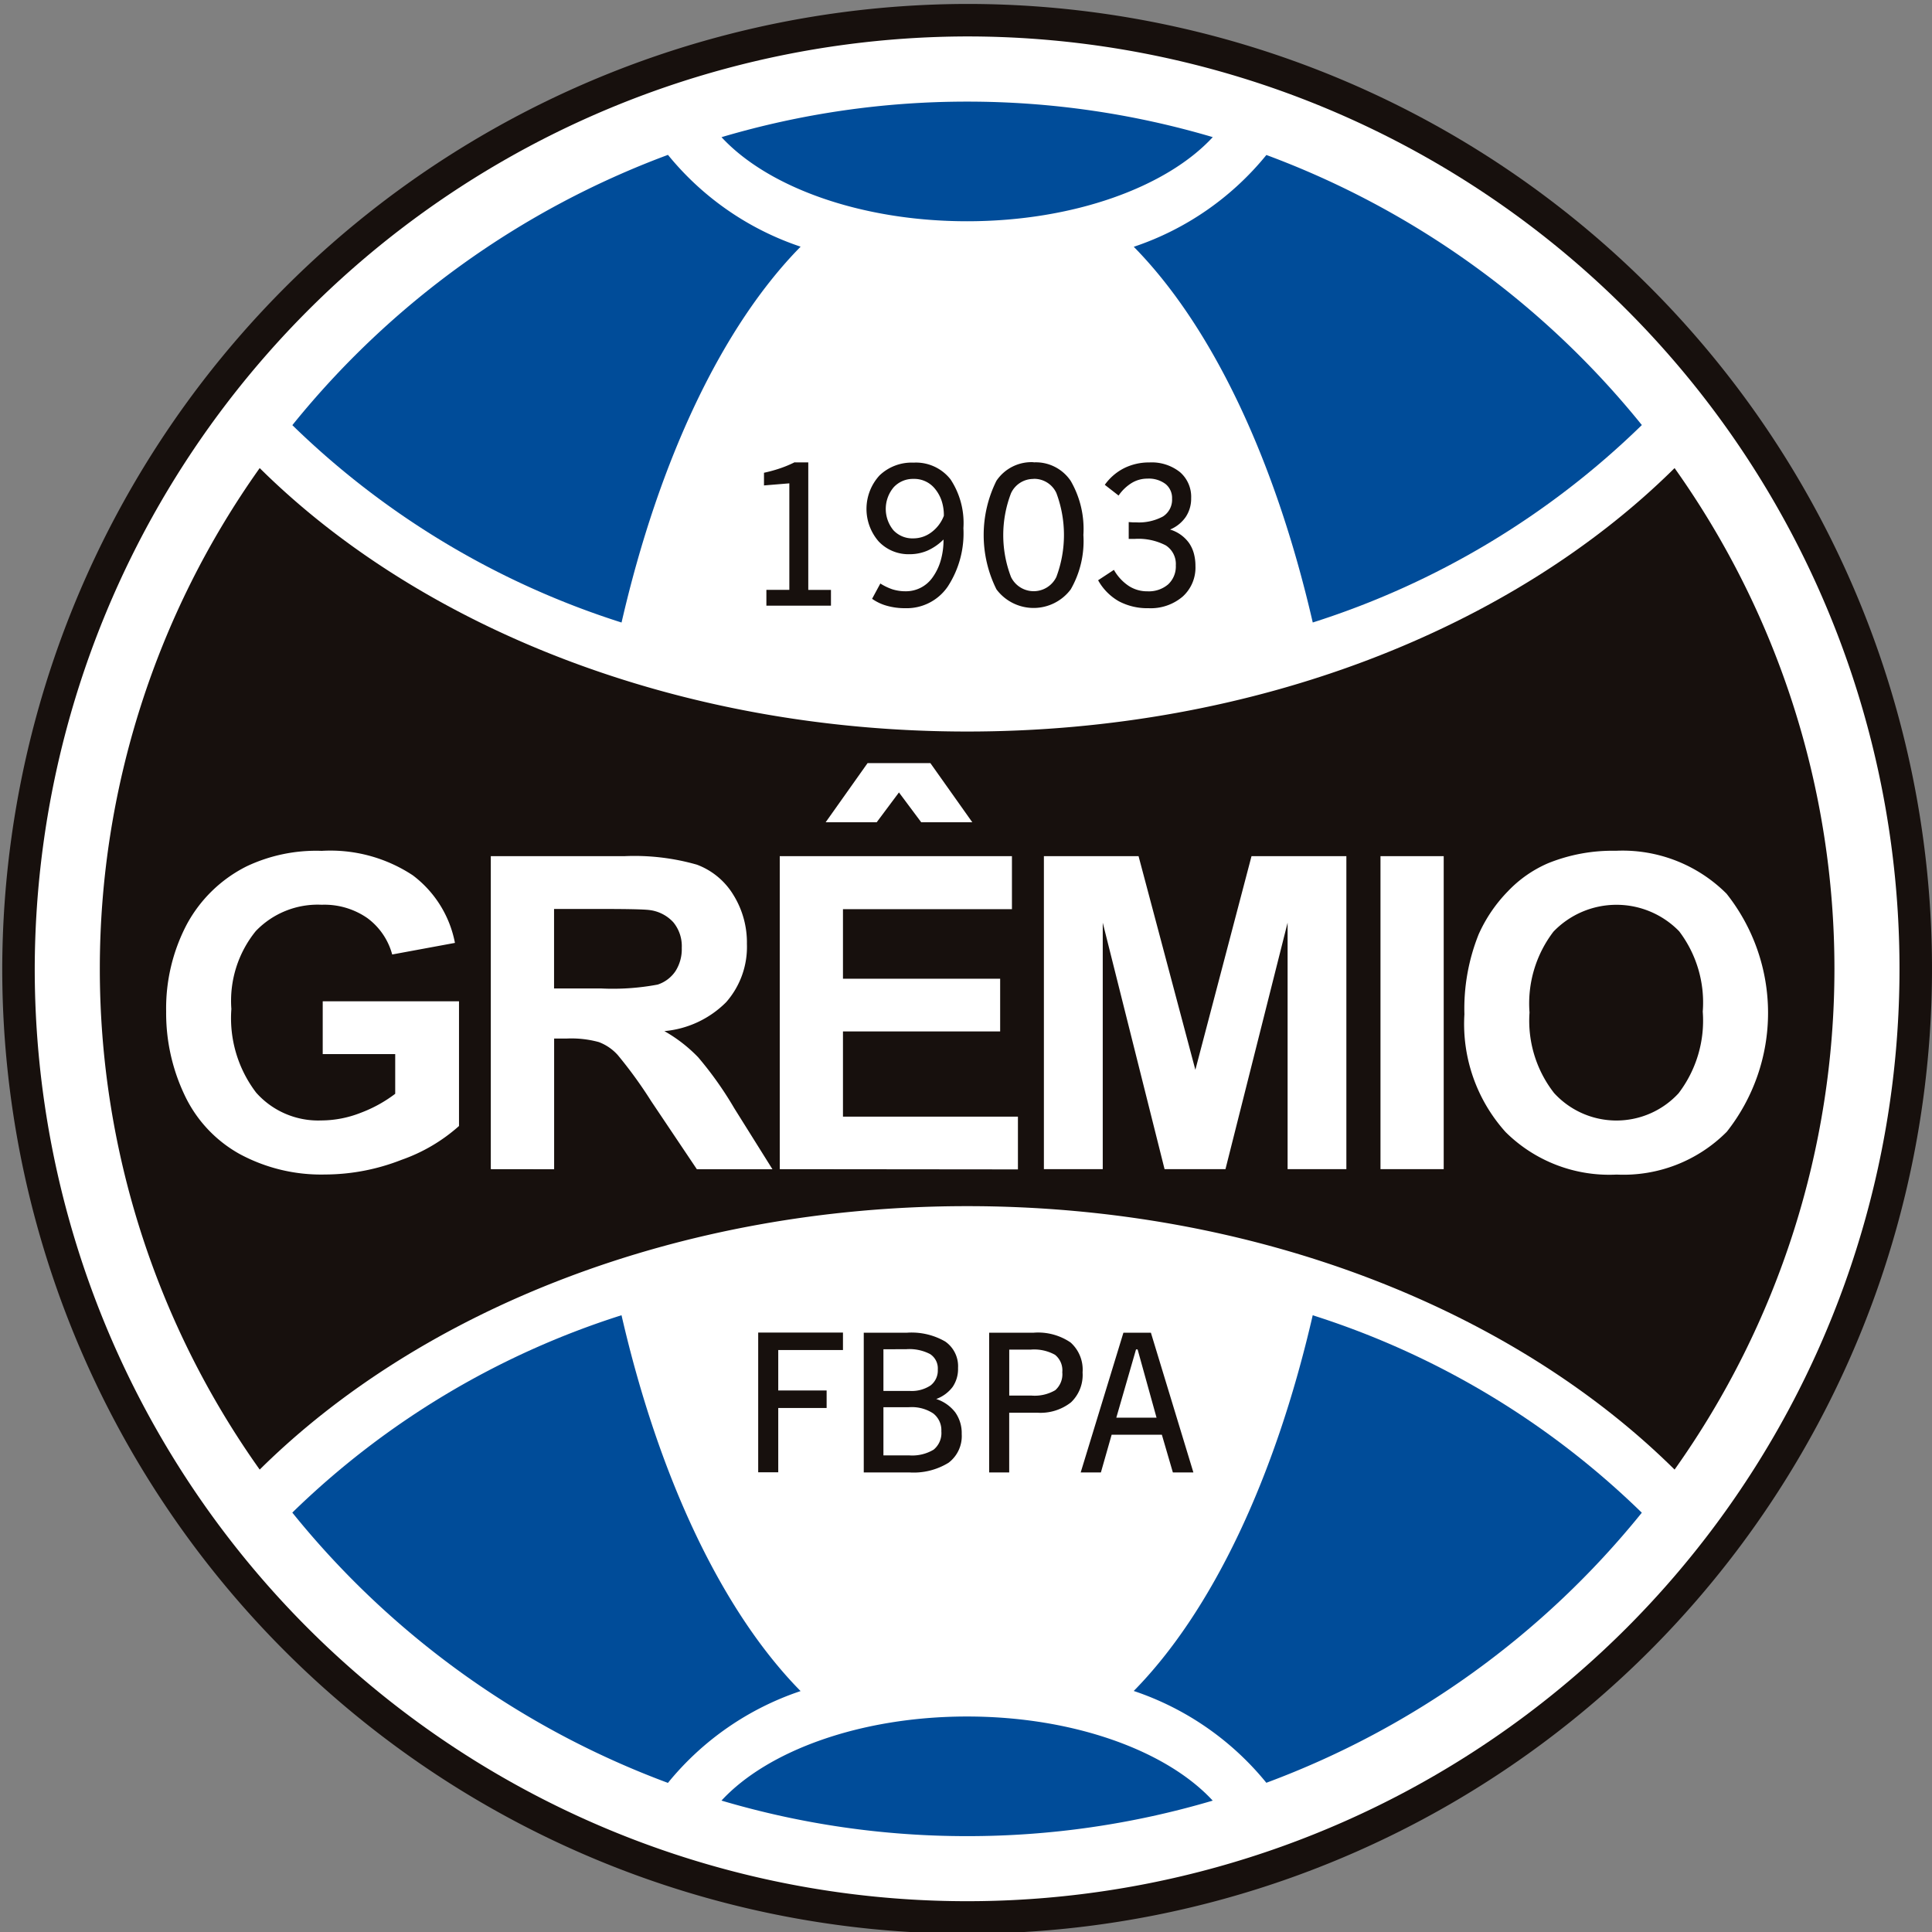 <?xml version="1.0" encoding="UTF-8"?> <svg xmlns="http://www.w3.org/2000/svg" xmlns:xlink="http://www.w3.org/1999/xlink" width="50" height="50" viewBox="0 0 50 50"><rect x="0" y="0" width="50" height="50" fill="#808080" stroke="none"/><defs><clipPath id="clip-time26"><rect width="50" height="50"></rect></clipPath></defs><g id="time26" clip-path="url(#clip-time26)"><g id="Grêmio" transform="translate(-303.026 -891.317)"><g id="Grupo_283" data-name="Grupo 283" transform="translate(303.084 891.419)"><path id="Caminho_1228" data-name="Caminho 1228" d="M328.079,891.567a24.971,24.971,0,1,1-24.971,24.971,25.019,25.019,0,0,1,24.971-24.971Z" transform="translate(-303.108 -891.567)" fill="#17100d" fill-rule="evenodd"></path><path id="Caminho_1229" data-name="Caminho 1229" d="M328.432,892.761a24.13,24.13,0,1,1-24.13,24.13,24.176,24.176,0,0,1,24.13-24.13Z" transform="translate(-303.461 -891.92)" fill="#fff" fill-rule="evenodd"></path><path id="Caminho_1230" data-name="Caminho 1230" d="M347.446,908.611a22.367,22.367,0,0,1,0,25.919c-4.173-4.133-10.832-6.818-18.309-6.818S315,930.4,310.829,934.53a22.364,22.364,0,0,1,0-25.919c4.173,4.133,10.831,6.818,18.308,6.818s14.136-2.684,18.309-6.818Z" transform="translate(-304.166 -896.599)" fill="#17100d" fill-rule="evenodd"></path><path id="Caminho_1231" data-name="Caminho 1231" d="M331.224,940.042a22.342,22.342,0,0,0,6.356-.919c-1.191-1.291-3.6-2.177-6.357-2.177s-5.165.886-6.356,2.176a22.323,22.323,0,0,0,6.357.92Zm7.744-1.381a22.573,22.573,0,0,0,9.717-6.989,21.519,21.519,0,0,0-8.517-5.11c-.974,4.231-2.614,7.673-4.632,9.723a7.483,7.483,0,0,1,3.432,2.376Zm-16.688-12.1a21.53,21.53,0,0,0-8.52,5.108,22.583,22.583,0,0,0,9.721,6.995,7.485,7.485,0,0,1,3.433-2.376c-2.019-2.051-3.66-5.493-4.634-9.726Zm8.945-31.408a22.342,22.342,0,0,1,6.356.919c-1.191,1.291-3.6,2.177-6.357,2.177s-5.165-.886-6.356-2.176a22.323,22.323,0,0,1,6.357-.92Zm7.744,1.381a22.573,22.573,0,0,1,9.717,6.989,21.527,21.527,0,0,1-8.517,5.11c-.974-4.231-2.614-7.672-4.632-9.723a7.483,7.483,0,0,0,3.432-2.376Zm-16.688,12.1a21.538,21.538,0,0,1-8.52-5.108,22.583,22.583,0,0,1,9.721-6.995,7.486,7.486,0,0,0,3.433,2.376c-2.019,2.051-3.66,5.493-4.634,9.726Z" transform="translate(-306.253 -892.625)" fill="#004c99" fill-rule="evenodd"></path><path id="Caminho_1232" data-name="Caminho 1232" d="M330.868,930.922h2.194v.451h-1.675v1.047h1.252v.453h-1.252v1.665h-.519v-3.617Zm3.241,1.932V934.1h.665a1.074,1.074,0,0,0,.634-.148.554.554,0,0,0,.2-.476.547.547,0,0,0-.211-.462,1,1,0,0,0-.612-.161Zm0-1.5v1.078h.679a.88.88,0,0,0,.541-.142.487.487,0,0,0,.187-.412.44.44,0,0,0-.2-.4,1.159,1.159,0,0,0-.614-.126Zm-.514-.429h1.128a1.736,1.736,0,0,1,.986.229.777.777,0,0,1,.331.684.824.824,0,0,1-.139.489.926.926,0,0,1-.426.314,1.015,1.015,0,0,1,.493.346.926.926,0,0,1,.167.56.864.864,0,0,1-.341.744,1.722,1.722,0,0,1-1.02.25H333.6v-3.617Zm3.77.438v1.189h.57a1.054,1.054,0,0,0,.621-.139.55.55,0,0,0,.182-.465.515.515,0,0,0-.187-.45,1.109,1.109,0,0,0-.631-.135Zm-.519-.438H338a1.492,1.492,0,0,1,.952.253.942.942,0,0,1,.311.775.978.978,0,0,1-.3.775,1.277,1.277,0,0,1-.871.268h-.728v1.546h-.519v-3.617Zm3.8.433-.51,1.766h1.041l-.49-1.766Zm-.329-.433h.714l1.1,3.617H341.6l-.285-.976h-1.3l-.278.976h-.523l1.106-3.617Zm-8.5-22.524h.347v3.3h.587v.409H331.08V911.7h.594v-2.756l-.656.054v-.328a3.711,3.711,0,0,0,.406-.111,3.043,3.043,0,0,0,.388-.161Zm2,3.528.212-.393a1.462,1.462,0,0,0,.314.151,1.13,1.13,0,0,0,.162.037,1.087,1.087,0,0,0,.171.013.84.84,0,0,0,.705-.359,1.424,1.424,0,0,0,.209-.432,1.9,1.9,0,0,0,.074-.549,1.378,1.378,0,0,1-.413.287,1.162,1.162,0,0,1-.464.094,1.062,1.062,0,0,1-.8-.329,1.282,1.282,0,0,1,.021-1.71,1.2,1.2,0,0,1,.88-.331,1.136,1.136,0,0,1,.959.435,2.049,2.049,0,0,1,.332,1.261,2.523,2.523,0,0,1-.405,1.511,1.286,1.286,0,0,1-1.1.56,1.7,1.7,0,0,1-.477-.063,1.216,1.216,0,0,1-.381-.18Zm1.856-2.145a1.194,1.194,0,0,0-.058-.389.982.982,0,0,0-.171-.309.686.686,0,0,0-.557-.257.676.676,0,0,0-.513.217.868.868,0,0,0-.007,1.111.671.671,0,0,0,.515.211.774.774,0,0,0,.465-.155.951.951,0,0,0,.326-.429Zm2.322-.954a.636.636,0,0,0-.584.37,3.025,3.025,0,0,0,0,2.168.652.652,0,0,0,1.173,0,3.1,3.1,0,0,0,0-2.176.634.634,0,0,0-.587-.365Zm0-.429a1.088,1.088,0,0,1,.961.48,2.48,2.48,0,0,1,.328,1.4,2.507,2.507,0,0,1-.327,1.406,1.2,1.2,0,0,1-1.923,0,3.151,3.151,0,0,1,0-2.81,1.091,1.091,0,0,1,.962-.48Zm3.524,1.736a.936.936,0,0,1,.5.352.9.9,0,0,1,.123.266,1.225,1.225,0,0,1,.042.33,1.009,1.009,0,0,1-.331.79,1.273,1.273,0,0,1-.885.3,1.573,1.573,0,0,1-.764-.178,1.415,1.415,0,0,1-.539-.545l.409-.269a1.22,1.22,0,0,0,.381.414.871.871,0,0,0,.486.141.769.769,0,0,0,.535-.178.631.631,0,0,0,.2-.493.572.572,0,0,0-.259-.517,1.535,1.535,0,0,0-.81-.168h-.15v-.436l.1.007h.079a1.311,1.311,0,0,0,.71-.153.515.515,0,0,0,.233-.46.464.464,0,0,0-.169-.379.719.719,0,0,0-.472-.139.775.775,0,0,0-.4.11,1.131,1.131,0,0,0-.343.328l-.357-.278a1.376,1.376,0,0,1,.5-.431,1.443,1.443,0,0,1,.655-.148,1.173,1.173,0,0,1,.79.25.844.844,0,0,1,.29.675.853.853,0,0,1-.14.485.919.919,0,0,1-.405.326Z" transform="translate(-311.304 -896.537)" fill="#17100d" fill-rule="evenodd"></path><path id="Caminho_1233" data-name="Caminho 1233" d="M344.411,925.9a3.036,3.036,0,0,0,.636,2.085,2.186,2.186,0,0,0,3.221.006,3.1,3.1,0,0,0,.626-2.114,3.047,3.047,0,0,0-.611-2.079,2.262,2.262,0,0,0-3.252.009,3.059,3.059,0,0,0-.62,2.093Zm-1.685.055a5.175,5.175,0,0,1,.369-2.079,3.814,3.814,0,0,1,.755-1.111,3.151,3.151,0,0,1,1.047-.73,4.451,4.451,0,0,1,1.746-.32,3.805,3.805,0,0,1,2.867,1.111,4.966,4.966,0,0,1,.007,6.16,3.769,3.769,0,0,1-2.851,1.109,3.808,3.808,0,0,1-2.874-1.1,4.181,4.181,0,0,1-1.067-3.037Zm-2.172,4v-8.1h1.636v8.1Zm-8.711,0v-8.1h2.45l1.47,5.529,1.453-5.529h2.455v8.1H338.15v-6.379l-1.608,6.379h-1.576l-1.6-6.379v6.379Zm-6.836,0v-8.1h6.009v1.371h-4.373v1.8h4.068v1.365h-4.068v2.205h4.528v1.365Zm-5.842-4.677h1.211a6.292,6.292,0,0,0,1.471-.1.891.891,0,0,0,.458-.343,1.058,1.058,0,0,0,.166-.609.969.969,0,0,0-.218-.66,1,1,0,0,0-.617-.317c-.131-.018-.531-.028-1.192-.028h-1.278v2.056Zm-1.636,4.677v-8.1h3.445a5.883,5.883,0,0,1,1.887.219,1.868,1.868,0,0,1,.942.777,2.334,2.334,0,0,1,.354,1.276,2.165,2.165,0,0,1-.536,1.505,2.579,2.579,0,0,1-1.6.75,3.828,3.828,0,0,1,.876.679,9.222,9.222,0,0,1,.932,1.316l.989,1.58h-1.956l-1.183-1.763a11.459,11.459,0,0,0-.863-1.191,1.248,1.248,0,0,0-.491-.337,2.7,2.7,0,0,0-.824-.092h-.333v3.383Zm-4.35-2.978V925.61h3.527v3.228a4.433,4.433,0,0,1-1.489.876,5.445,5.445,0,0,1-1.977.379,4.435,4.435,0,0,1-2.216-.533,3.4,3.4,0,0,1-1.421-1.525,4.933,4.933,0,0,1-.476-2.159,4.67,4.67,0,0,1,.531-2.25,3.58,3.58,0,0,1,1.553-1.509,4.208,4.208,0,0,1,1.942-.4,3.869,3.869,0,0,1,2.357.633,2.861,2.861,0,0,1,1.091,1.749l-1.624.3a1.728,1.728,0,0,0-.643-.942,1.948,1.948,0,0,0-1.18-.345,2.218,2.218,0,0,0-1.707.681,2.862,2.862,0,0,0-.632,2.016,3.178,3.178,0,0,0,.641,2.165,2.145,2.145,0,0,0,1.682.72,2.809,2.809,0,0,0,1.03-.2,3.494,3.494,0,0,0,.887-.49v-1.027Zm13.015-6h1.322l.576-.772.576.772h1.322l-1.085-1.531H327.28l-1.085,1.531Z" transform="translate(-304.885 -899.799)" fill="#fff" fill-rule="evenodd"></path></g><rect id="Retângulo_438" data-name="Retângulo 438" width="49.942" height="49.942" transform="translate(303.026 891.067)" fill="none"></rect></g></g></svg> 